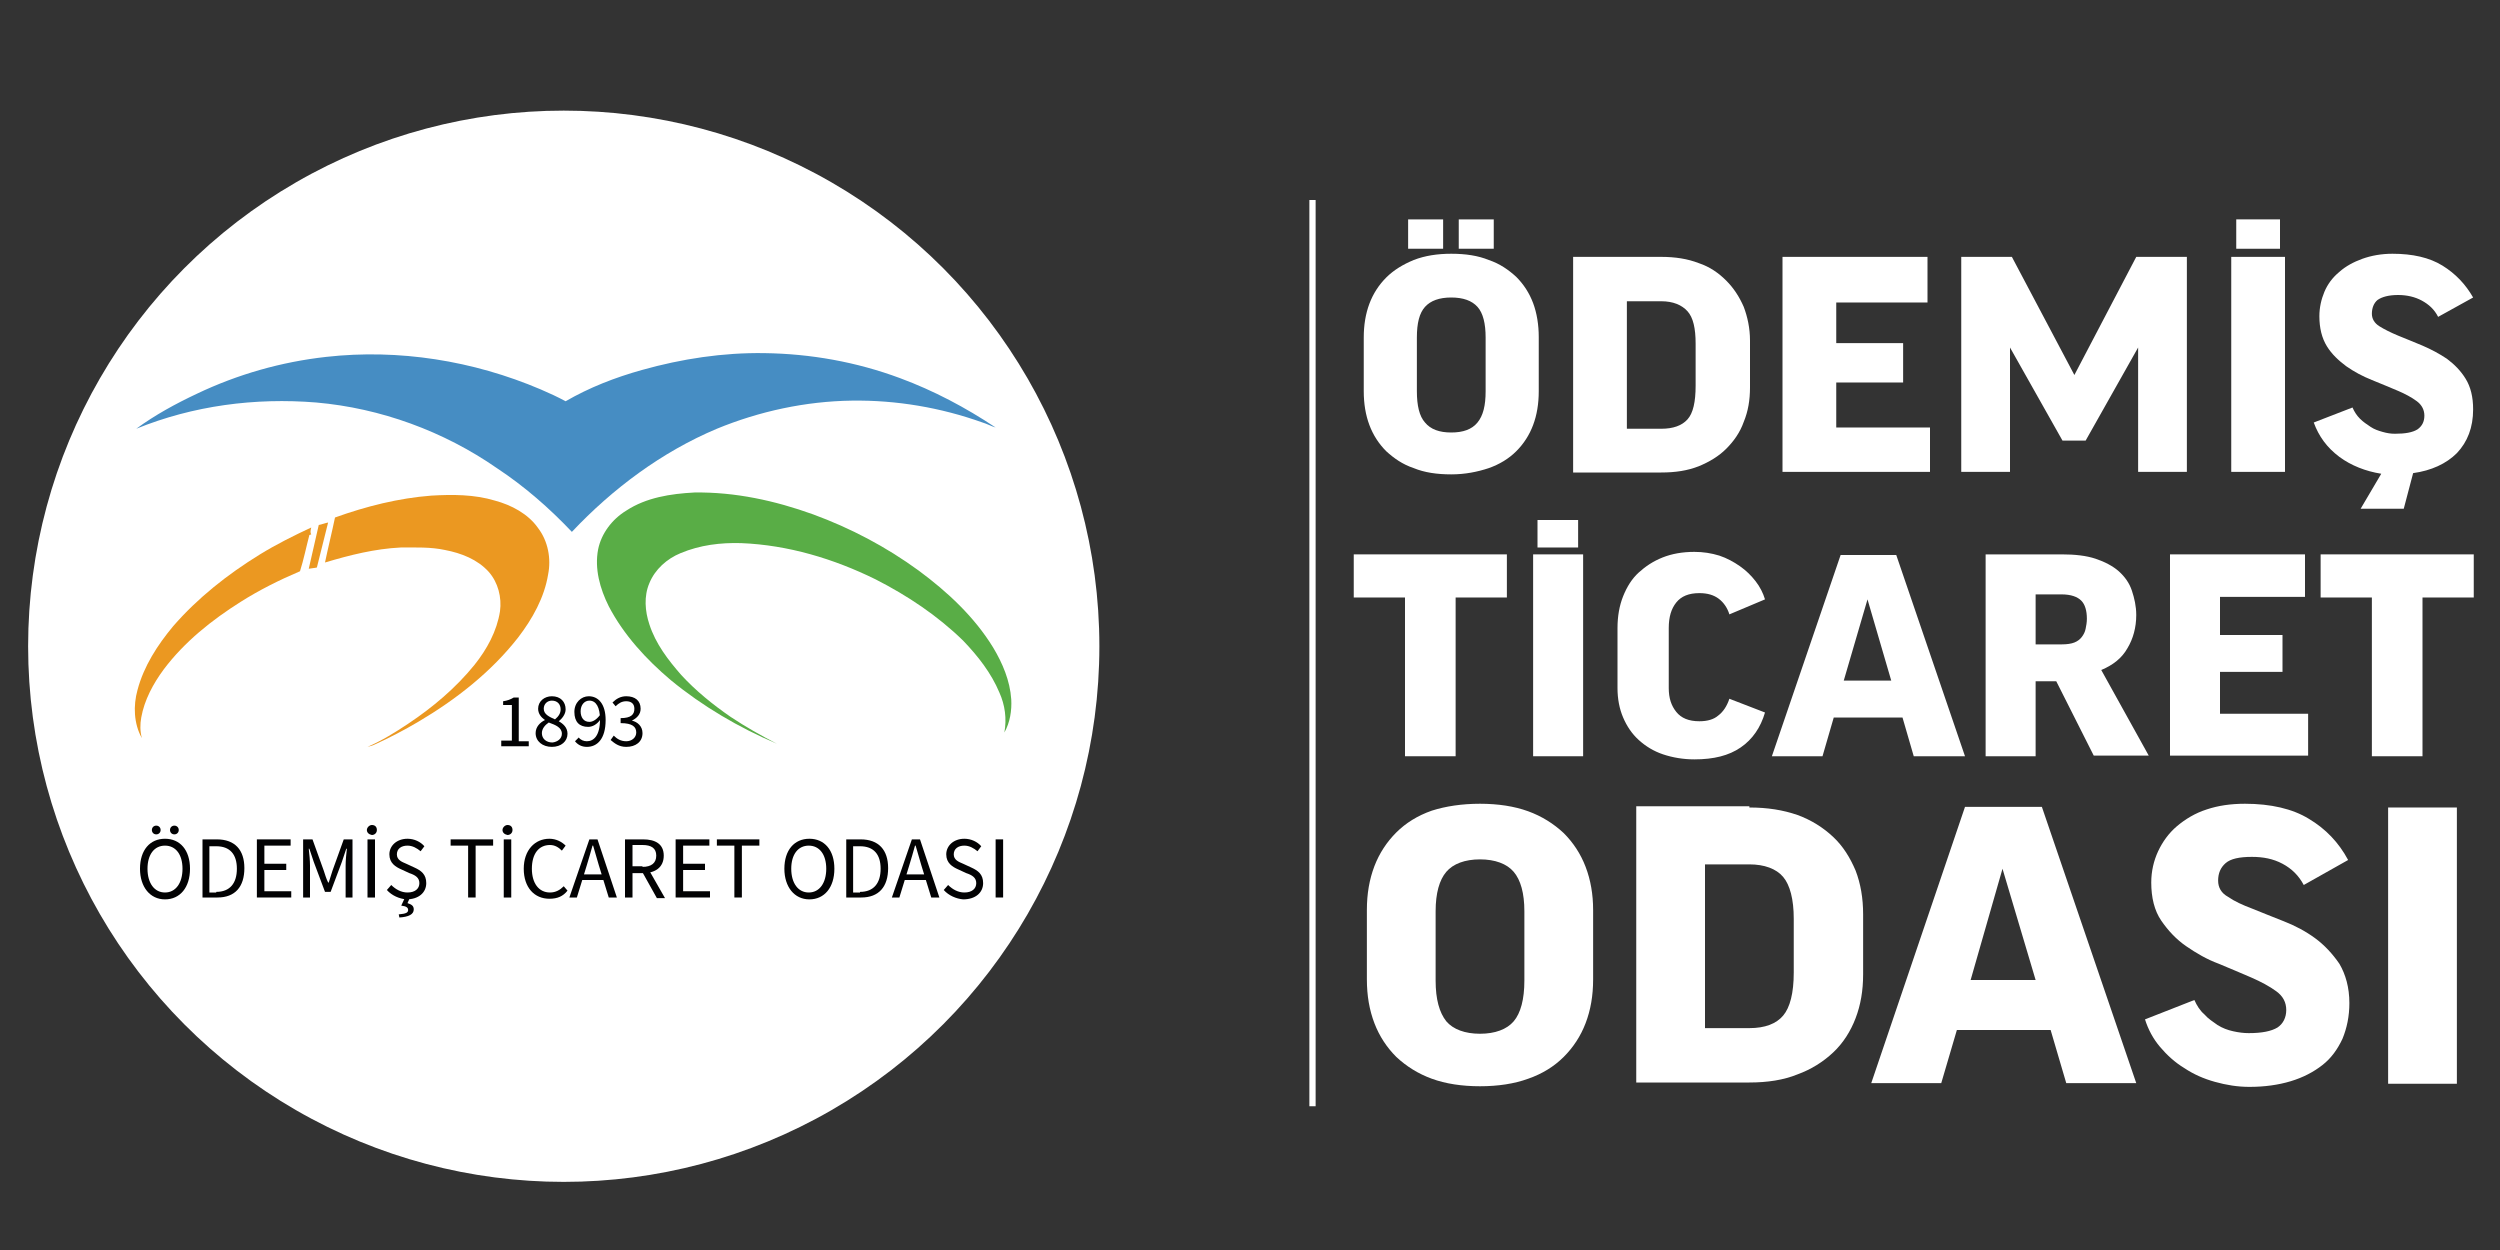 <?xml version="1.0" encoding="utf-8"?>
<!-- Generator: Adobe Illustrator 23.0.5, SVG Export Plug-In . SVG Version: 6.00 Build 0)  -->
<svg version="1.0" id="katman_1" xmlns="http://www.w3.org/2000/svg" xmlns:xlink="http://www.w3.org/1999/xlink" x="0px" y="0px"
	 viewBox="0 0 400 200" style="enable-background:new 0 0 400 200;" xml:space="preserve">
<rect x="0" y="0" width="400" height="200" fill="#333333" stroke="none"/>
<style type="text/css">
	.st0{fill:#FFFFFF;}
	.st1{fill:#468DC3;}
	.st2{fill:#59AD46;}
	.st3{fill:#EB9821;}
	.st4{fill:#020203;}
	.st5{fill:none;stroke:#FFFFFF;stroke-miterlimit:10;}
</style>
<g>
	<path class="st0" d="M232.2,40.6c2.3,0,4.3,0.3,6,1c1.8,0.6,3.2,1.6,4.4,2.7c1.2,1.2,2.1,2.6,2.7,4.2c0.6,1.6,0.9,3.5,0.9,5.4v8.7
		c0,2-0.3,3.8-0.9,5.4c-0.6,1.6-1.5,3-2.7,4.2c-1.2,1.2-2.7,2.1-4.4,2.7c-1.8,0.6-3.8,1-6,1c-2.3,0-4.3-0.3-6-1
		c-1.8-0.6-3.2-1.6-4.4-2.7c-1.2-1.2-2.1-2.6-2.7-4.2c-0.6-1.6-0.9-3.4-0.9-5.4V54c0-2,0.3-3.8,0.9-5.4c0.6-1.6,1.5-3,2.7-4.2
		c1.2-1.2,2.7-2.1,4.4-2.8C228,40.9,230,40.6,232.2,40.6z M230.9,35.1v4.7h-5.6v-4.7H230.9z M237.7,54c0-2.2-0.4-3.9-1.3-4.9
		c-0.9-1-2.3-1.5-4.2-1.5s-3.3,0.5-4.2,1.5c-0.9,1-1.3,2.6-1.3,4.9v8.6c0,2.3,0.4,4,1.3,5c0.9,1.1,2.3,1.6,4.2,1.6s3.3-0.5,4.2-1.6
		c0.9-1.1,1.3-2.7,1.3-5V54z M239,35.1v4.7h-5.6v-4.7H239z"/>
	<path class="st0" d="M265.8,41.1c2.2,0,4.2,0.3,6,1c1.8,0.6,3.2,1.6,4.4,2.8c1.2,1.2,2.1,2.6,2.8,4.2c0.6,1.6,1,3.4,1,5.4V62
		c0,2-0.3,3.8-1,5.5c-0.6,1.7-1.6,3.1-2.8,4.3c-1.2,1.2-2.7,2.1-4.4,2.8c-1.8,0.7-3.7,1-6,1h-14.1V41.1H265.8z M271.3,55
		c0-2.5-0.4-4.2-1.3-5.2c-0.9-1-2.3-1.6-4.2-1.6h-5.5v20.4h5.5c1.9,0,3.3-0.5,4.2-1.5c0.9-1,1.3-2.8,1.3-5.4V55z"/>
	<path class="st0" d="M308.4,41.1v7.3h-14.6v6.5h10.7v6.3h-10.7v7.2h15v7.1h-23.6V41.1H308.4z"/>
	<path class="st0" d="M349.9,41.1v34.4h-7.8V55.6l-8.4,14.9H330l-8.4-14.9v19.9h-7.8V41.1h8.1l10,18.9l9.9-18.9H349.9z"/>
	<path class="st0" d="M365.6,41.1v34.4H357V41.1H365.6z M364.8,35.1v4.7h-7v-4.7H364.8z"/>
	<path class="st0" d="M382.8,40.6c3.2,0,5.9,0.6,8,1.9c2.1,1.3,3.7,3,4.9,5.1l-5.6,3.1c-0.6-1.2-1.5-2-2.6-2.6
		c-1.1-0.6-2.4-0.9-3.8-0.9c-1.5,0-2.6,0.3-3.3,0.8c-0.6,0.5-0.9,1.3-0.9,2.2c0,0.8,0.4,1.5,1.2,2c0.8,0.5,1.8,1,3,1.5
		c1.2,0.5,2.5,1,3.9,1.6c1.4,0.6,2.7,1.3,3.9,2.1c1.2,0.9,2.2,1.9,3,3.2s1.2,2.9,1.2,4.9c0,2.9-0.9,5.2-2.6,7
		c-1.7,1.7-4.1,2.8-7,3.2l-1.5,5.7h-6.9l3.3-5.6c-2.5-0.4-4.8-1.3-6.7-2.7c-2-1.5-3.3-3.3-4.1-5.5l6.2-2.4c0.3,0.7,0.7,1.3,1.2,1.8
		c0.5,0.5,1.1,0.9,1.7,1.3c0.6,0.4,1.2,0.6,1.9,0.8c0.7,0.2,1.3,0.3,2,0.3c1.6,0,2.8-0.2,3.6-0.7c0.7-0.5,1.1-1.2,1.1-2.2
		c0-0.9-0.4-1.7-1.2-2.3c-0.8-0.6-1.9-1.2-3.1-1.7c-1.2-0.5-2.6-1.1-4.1-1.7c-1.5-0.6-2.8-1.3-4.1-2.2c-1.2-0.9-2.3-1.9-3.1-3.2
		c-0.8-1.3-1.2-2.9-1.2-4.8c0-1.4,0.3-2.7,0.8-3.9s1.3-2.3,2.4-3.2c1-0.9,2.3-1.6,3.7-2.1C379.4,40.9,381,40.6,382.8,40.6z"/>
	<path class="st0" d="M241.1,88.7v6.9h-8.2V121h-8.1V95.6h-8.2v-6.9H241.1z"/>
	<path class="st0" d="M253.3,88.7V121h-8V88.7H253.3z M252.5,83.2v4.4H246v-4.4H252.5z"/>
	<path class="st0" d="M271.1,88.3c1.4,0,2.7,0.2,4,0.6c1.2,0.4,2.3,1,3.3,1.7c1,0.7,1.8,1.5,2.5,2.4c0.7,0.9,1.2,1.9,1.5,2.9
		l-5.7,2.4c-0.3-1-0.9-1.9-1.7-2.5c-0.8-0.6-1.8-0.9-3.1-0.9c-1.7,0-2.9,0.5-3.7,1.5c-0.8,1-1.2,2.3-1.2,4.1v9.6
		c0,1.6,0.4,2.8,1.2,3.8c0.8,1,2,1.5,3.7,1.5c1.3,0,2.3-0.3,3-0.9c0.8-0.6,1.4-1.5,1.8-2.7l5.7,2.2c-0.7,2.4-2,4.3-3.9,5.6
		c-1.9,1.3-4.3,1.9-7.4,1.9c-1.8,0-3.5-0.3-5-0.8c-1.5-0.5-2.8-1.3-3.9-2.3s-1.9-2.2-2.5-3.6c-0.6-1.4-0.9-3-0.9-4.7v-9.6
		c0-1.9,0.3-3.6,0.9-5.1c0.6-1.5,1.4-2.8,2.5-3.8c1.1-1,2.3-1.8,3.8-2.4C267.5,88.6,269.2,88.3,271.1,88.3z"/>
	<path class="st0" d="M291.6,121h-8.1l11-32.2h8.9l11,32.2h-8.2l-1.8-6.2h-11L291.6,121z M295,108.9h7.6l-3.8-13L295,108.9z"/>
	<path class="st0" d="M329,109h-3.3v12h-8V88.7h12.2c2.1,0,3.9,0.2,5.4,0.7s2.8,1.2,3.7,2c1,0.9,1.7,1.9,2.1,3.1
		c0.4,1.2,0.7,2.5,0.7,3.9c0,2-0.5,3.8-1.4,5.3c-0.9,1.6-2.3,2.7-4.2,3.5l7.6,13.7H335L329,109z M325.7,103.1h4.2
		c0.8,0,1.5-0.1,2-0.3c0.5-0.2,0.9-0.5,1.2-0.9c0.3-0.4,0.5-0.8,0.6-1.3c0.1-0.5,0.2-1,0.2-1.6c0-1.3-0.3-2.3-0.9-2.9
		c-0.6-0.6-1.6-1-3.2-1h-4.1V103.1z"/>
	<path class="st0" d="M368.8,88.7v6.8h-13.6v6.1h10v5.9h-10v6.7h14.1v6.7h-22.1V88.7H368.8z"/>
	<path class="st0" d="M395.8,88.7v6.9h-8.2V121h-8.1V95.6h-8.2v-6.9H395.8z"/>
	<path class="st0" d="M236.8,128.6c2.9,0,5.5,0.4,7.7,1.2c2.2,0.8,4.1,2,5.7,3.5c1.5,1.5,2.7,3.3,3.5,5.4c0.8,2.1,1.2,4.4,1.2,6.9
		v11.1c0,2.6-0.4,4.9-1.2,7c-0.8,2.1-2,3.9-3.5,5.4c-1.5,1.5-3.4,2.7-5.7,3.5c-2.2,0.8-4.8,1.2-7.7,1.2c-2.9,0-5.5-0.4-7.7-1.2
		c-2.2-0.8-4.1-2-5.7-3.5c-1.5-1.5-2.7-3.3-3.5-5.4c-0.8-2.1-1.2-4.4-1.2-7v-11.1c0-2.6,0.4-4.9,1.2-7c0.8-2.1,2-3.9,3.5-5.4
		c1.5-1.5,3.4-2.7,5.7-3.5C231.3,129,233.9,128.6,236.8,128.6z M243.9,145.8c0-2.9-0.6-5-1.7-6.3c-1.1-1.3-3-2-5.4-2s-4.3,0.7-5.4,2
		c-1.1,1.3-1.7,3.4-1.7,6.3v11.1c0,3,0.6,5.1,1.7,6.5c1.1,1.3,3,2,5.4,2s4.3-0.7,5.4-2c1.1-1.3,1.7-3.5,1.7-6.5V145.8z"/>
	<path class="st0" d="M279.9,129.2c2.9,0,5.4,0.4,7.7,1.2c2.2,0.8,4.1,2,5.7,3.5c1.6,1.5,2.7,3.3,3.6,5.4c0.8,2.1,1.2,4.4,1.2,7v9.6
		c0,2.6-0.4,4.9-1.2,7c-0.8,2.1-2,4-3.6,5.5c-1.6,1.5-3.5,2.7-5.7,3.5c-2.2,0.9-4.8,1.3-7.7,1.3h-18.1v-44.2H279.9z M287,147
		c0-3.1-0.6-5.4-1.7-6.7c-1.1-1.3-3-2-5.4-2h-7.1v26.2h7.1c2.5,0,4.3-0.7,5.4-2c1.1-1.3,1.7-3.6,1.7-6.9V147z"/>
	<path class="st0" d="M310.6,173.3h-11.2l15-44.2h12.3l15.1,44.2h-11.2l-2.5-8.5h-15L310.6,173.3z M315.3,156.8h10.4l-5.3-17.8
		L315.3,156.8z"/>
	<path class="st0" d="M359.2,128.6c4.1,0,7.6,0.8,10.2,2.4c2.7,1.6,4.8,3.8,6.3,6.6l-7.1,4c-0.8-1.5-1.9-2.6-3.4-3.4
		c-1.5-0.8-3.1-1.1-4.9-1.1c-2,0-3.4,0.3-4.2,1c-0.8,0.7-1.2,1.6-1.2,2.8c0,1.1,0.5,2,1.6,2.6c1,0.7,2.3,1.3,3.9,1.9
		c1.5,0.6,3.2,1.3,5,2c1.8,0.7,3.5,1.6,5,2.7c1.5,1.1,2.8,2.5,3.9,4.1c1,1.7,1.6,3.8,1.6,6.3c0,2.1-0.4,4-1.1,5.7
		c-0.8,1.7-1.8,3.1-3.2,4.2c-1.4,1.1-3.1,2-5.1,2.6c-2,0.6-4.2,0.9-6.6,0.9c-1.9,0-3.7-0.3-5.5-0.8c-1.8-0.5-3.4-1.2-4.9-2.2
		c-1.5-0.9-2.8-2.1-3.9-3.4c-1.1-1.3-1.9-2.8-2.4-4.4l7.9-3.1c0.4,0.9,0.9,1.7,1.6,2.3c0.6,0.7,1.4,1.2,2.1,1.7
		c0.8,0.5,1.6,0.8,2.5,1c0.9,0.2,1.7,0.3,2.5,0.3c2.1,0,3.6-0.3,4.6-0.9c0.9-0.6,1.4-1.6,1.4-2.8c0-1.2-0.5-2.2-1.6-3
		c-1.1-0.8-2.4-1.5-4-2.2c-1.6-0.7-3.3-1.4-5.2-2.2c-1.9-0.7-3.6-1.7-5.2-2.8c-1.6-1.1-2.9-2.5-4-4.1c-1.1-1.6-1.6-3.7-1.6-6.1
		c0-1.8,0.4-3.5,1.1-5s1.7-2.9,3-4c1.3-1.1,2.9-2.1,4.8-2.7C354.9,128.9,356.9,128.6,359.2,128.6z"/>
	<path class="st0" d="M393.1,129.2v44.2h-11v-44.2H393.1z"/>
</g>
<g>
	<path class="st0" d="M102.7,59.2c-4.3,1.2-8.4,2.8-12.3,4.9c-1.3-0.7-2.6-1.3-4-1.9c-10.7-4.6-22.7-6.5-34.3-5.2
		c-7.2,0.8-14.2,2.8-20.7,5.9c-3.4,1.6-6.6,3.4-9.7,5.6c9.1-3.7,19.1-5,28.8-4.2c10.3,0.9,20.4,4.6,28.9,10.5c4.4,3,8.3,6.4,12,10.2
		c6.6-6.9,14.4-12.8,23.2-16.5c6.8-2.9,14.2-4.4,21.6-4.5c7.1-0.1,14.3,1,20.9,3.5c0.7,0.3,1.4,0.6,2.1,0.8c-4.8-3.3-9.9-6-15.3-7.9
		c-6.9-2.6-14.3-3.9-21.7-4C115.7,56.4,109.1,57.3,102.7,59.2 M99.6,81.7c-2.3,1.4-4,3.8-4.5,6.4c-0.6,3.1,0.3,6.3,1.7,9.1
		c2.3,4.6,5.9,8.5,9.9,11.8c5.1,4.2,10.9,7.6,17,10.2c-2.5-1.4-5.1-2.7-7.4-4.3c-2.8-1.9-5.5-4.1-7.9-6.7c-2.2-2.4-4.1-5.1-5.1-8.1
		c-0.7-2.1-0.9-4.5,0-6.6c0.9-2.2,2.9-3.8,5-4.8c3-1.3,6.4-1.6,9.7-1.6c7.5,0.3,14.8,2.5,21.5,5.8c5.1,2.5,9.9,5.7,14,9.8
		c2.4,2.4,4.5,5.1,5.8,8.3c0.8,2,1.2,4.3,0.8,6.4c0.9-1.6,1.2-3.5,1.1-5.3c-0.2-3-1.4-5.8-2.9-8.3c-3-4.9-7.3-8.9-11.9-12.3
		c-5.2-3.8-10.9-6.8-16.9-9c-6.1-2.2-12.5-3.7-19-3.5C106.7,78.9,102.8,79.6,99.6,81.7 M69,79.3c-5.2,0.4-10.4,1.7-15.3,3.6
		c-0.5,2.4-1.2,4.8-1.6,7.2c3.9-1.2,7.9-2.2,12-2.4c2.4-0.1,4.8-0.1,7.1,0.4c2.6,0.5,5.2,1.5,7,3.5c1.5,1.7,2.2,4.1,1.8,6.3
		c-0.5,3.2-2.1,6.1-4.1,8.6c-3,3.7-6.7,6.8-10.6,9.4c-2.1,1.3-4.2,2.6-6.5,3.7c0.4-0.1,0.8-0.3,1.2-0.4c2.4-1.1,4.7-2.3,6.9-3.6
		c6-3.6,11.6-8,16-13.5c2.3-3,4.2-6.3,4.8-10.1c0.4-2.6,0-5.3-1.6-7.4c-1.7-2.3-4.3-3.6-6.9-4.4C75.9,79.1,72.4,79.1,69,79.3 M51,84
		c-0.5,2.3-1.1,4.7-1.6,7c0.4-0.1,0.8-0.1,1.3-0.2c0.6-2.4,1.2-4.8,1.8-7.2C52,83.7,51.5,83.9,51,84 M41.6,88.7
		c-5.2,3.2-10,6.9-14,11.6c-2.5,3-4.7,6.4-5.7,10.2c-0.6,2.5-0.6,5.4,0.7,7.7c-0.2-1.1-0.2-2.2-0.1-3.3c0.5-2.8,1.9-5.4,3.6-7.7
		c3.3-4.4,7.6-7.9,12.3-10.8c3-1.9,6.3-3.5,9.5-4.9c0.6-1.9,1-3.8,1.5-5.8c0.1,0,0.2-0.1,0.3-0.1c-0.2-0.4-0.1-0.7,0-1.1
		C47,85.7,44.2,87.1,41.6,88.7 M88.1,112c-0.8,0.9-0.7,2.4,0.3,3.2c-1.2,0.7-1.2,2.5-0.5,3.5c0.6,0.8,1.9,0.8,2.6,0.1
		c0.8-1,0.7-2.8-0.4-3.6c0.9-0.7,1-2.1,0.4-3C90,111.4,88.7,111.3,88.1,112 M92,112.4c-0.5,0.9-0.5,2-0.3,3c0.2,0.7,0.8,1.5,1.6,1.4
		c0.6,0,1-0.5,1.3-1c-0.1,0.8-0.1,1.7-0.5,2.5c-0.3,0.5-1.1,0.7-1.6,0.2c-0.3-0.3-0.3-0.7-0.4-1.1c-0.2,0.1-0.3,0.2-0.5,0.3
		c0.1,0.9,0.7,1.8,1.7,1.7c1-0.1,1.4-1.1,1.6-1.9c0.3-1.4,0.3-2.9,0-4.4c-0.2-0.7-0.7-1.5-1.5-1.5C92.8,111.5,92.3,111.9,92,112.4
		 M96.7,111.9c-0.5,0.4-0.6,1.1-0.7,1.7c0.1,0.1,0.4,0.2,0.5,0.2c0-0.8,0.4-1.8,1.3-1.7c1,0.2,1.2,1.6,0.8,2.4
		c-0.4,0.6-1.2,0.5-1.8,0.5c0,0.2,0,0.4,0,0.6c0.6,0.1,1.5-0.1,1.8,0.6c0.4,0.7,0.4,1.6-0.1,2.2c-0.4,0.6-1.4,0.5-1.8-0.1
		c-0.3-0.4-0.3-0.9-0.4-1.4c-0.2,0.1-0.3,0.2-0.5,0.3c0.1,0.6,0.2,1.3,0.7,1.8c0.6,0.7,1.8,0.6,2.4-0.2c0.5-0.7,0.6-1.6,0.4-2.4
		c-0.1-0.5-0.5-0.9-0.9-1c0.3-0.1,0.6-0.3,0.7-0.6c0.3-0.7,0.3-1.6-0.1-2.3C98.6,111.5,97.3,111.3,96.7,111.9 M85,111.6
		c-0.1,0.3-0.1,0.6-0.2,0.8c-0.2,0.3-0.5,0.3-0.8,0.4c0,0.2,0,0.5,0,0.6c0.3-0.1,0.6-0.2,0.9-0.2c0,2,0,4,0,6c0.1,0,0.3,0,0.5,0
		c0-2.5,0-5,0-7.4C85.3,111.7,85.1,111.6,85,111.6"/>
	<path class="st0" d="M88.8,112.2c0.5-0.2,1.2,0.1,1.4,0.6c0.3,0.6,0.2,1.4-0.3,1.9c-0.3,0.3-0.7,0.2-1.1,0.2
		C87.8,114.4,87.8,112.7,88.8,112.2z"/>
	<path class="st0" d="M92.9,112.2c0.3-0.2,0.8-0.1,1,0.1c0.6,0.5,0.7,1.3,0.7,2.1c0,0.6-0.3,1.4-0.9,1.6c-0.4,0.1-0.8,0.1-1.1-0.2
		c-0.5-0.5-0.5-1.2-0.5-1.9C92.2,113.3,92.3,112.5,92.9,112.2z"/>
	<path class="st0" d="M88.6,115.7c0.6-0.4,1.4-0.2,1.7,0.5c0.5,0.9,0.1,2.6-1.1,2.5C87.8,118.5,87.5,116.4,88.6,115.7z"/>
</g>
<circle class="st0" cx="90.2" cy="103.4" r="85.7"/>
<g>
	<path class="st1" d="M102.7,59.2c6.4-1.8,13-2.8,19.6-2.7c7.4,0.1,14.7,1.4,21.7,4c5.4,2,10.5,4.7,15.3,7.9
		c-0.7-0.2-1.4-0.6-2.1-0.8c-6.7-2.4-13.8-3.6-20.9-3.5c-7.4,0.1-14.8,1.7-21.6,4.5c-8.8,3.7-16.7,9.6-23.2,16.5
		c-3.6-3.8-7.6-7.3-12-10.2c-8.5-5.9-18.6-9.6-28.9-10.5c-9.8-0.8-19.7,0.5-28.8,4.2c3-2.2,6.3-4,9.7-5.6c6.5-3.1,13.5-5.1,20.7-5.9
		c11.6-1.3,23.5,0.6,34.3,5.2c1.4,0.6,2.7,1.2,4,1.9C94.3,62,98.4,60.4,102.7,59.2z"/>
</g>
<g>
	<path class="st2" d="M100.2,81.7c3.2-2.1,7.1-2.7,10.9-2.9c6.5-0.1,12.9,1.3,19,3.5c6,2.2,11.7,5.2,16.9,9
		c4.6,3.4,8.9,7.4,11.9,12.3c1.5,2.5,2.7,5.3,2.9,8.3c0.1,1.8-0.2,3.7-1.1,5.3c0.4-2.2,0.1-4.4-0.8-6.4c-1.3-3.1-3.4-5.8-5.8-8.3
		c-4.1-4-8.9-7.2-14-9.8c-6.7-3.3-14-5.5-21.5-5.8c-3.3-0.1-6.6,0.3-9.7,1.6c-2.2,0.9-4.1,2.6-5,4.8c-0.9,2.1-0.7,4.5,0,6.6
		c1,3.1,3,5.7,5.1,8.1c2.3,2.5,5,4.7,7.9,6.7c2.4,1.6,4.9,3,7.4,4.3c-6.1-2.6-11.9-6-17-10.2c-3.9-3.3-7.5-7.2-9.9-11.8
		c-1.4-2.8-2.3-6-1.7-9.1C96.2,85.4,97.9,83.1,100.2,81.7z"/>
</g>
<g>
	<path class="st3" d="M69,79.3c3.4-0.2,6.9-0.2,10.2,0.8c2.6,0.7,5.3,2.1,6.9,4.4c1.6,2.1,2.1,4.9,1.6,7.4
		c-0.6,3.7-2.5,7.1-4.8,10.1c-4.3,5.5-9.9,9.9-16,13.5c-2.2,1.3-4.5,2.5-6.9,3.6c-0.4,0.2-0.8,0.3-1.2,0.4c2.3-1,4.4-2.3,6.5-3.7
		c3.9-2.6,7.6-5.7,10.6-9.4c2-2.5,3.6-5.4,4.1-8.6c0.3-2.2-0.3-4.6-1.8-6.3c-1.8-2-4.4-3-7-3.5c-2.3-0.5-4.7-0.4-7.1-0.4
		C60,87.8,56,88.8,52,90c0.5-2.4,1.1-4.8,1.6-7.2C58.6,81,63.8,79.7,69,79.3z"/>
	<path class="st3" d="M51,84c0.5-0.1,1-0.3,1.5-0.4c-0.6,2.4-1.2,4.8-1.8,7.2c-0.4,0.1-0.8,0.1-1.3,0.2C49.9,88.7,50.5,86.3,51,84z"
		/>
	<path class="st3" d="M41.6,88.7c2.6-1.6,5.4-3,8.2-4.3c-0.1,0.4-0.2,0.8,0,1.1c-0.1,0-0.2,0.1-0.3,0.1c-0.5,1.9-0.9,3.9-1.5,5.8
		c-3.3,1.4-6.5,3-9.5,4.9c-4.6,2.9-9,6.4-12.3,10.8c-1.7,2.3-3.1,4.9-3.6,7.7c-0.2,1.1-0.2,2.2,0.1,3.3c-1.3-2.3-1.4-5.2-0.7-7.7
		c1-3.8,3.2-7.2,5.7-10.2C31.6,95.7,36.4,91.9,41.6,88.7z"/>
</g>
<g>
	<g>
		<path class="st4" d="M22.4,139c0-3,1.6-4.8,4-4.8s4,1.8,4,4.8c0,3-1.6,4.9-4,4.9S22.4,141.9,22.4,139z M29.2,139
			c0-2.3-1.1-3.7-2.8-3.7c-1.7,0-2.8,1.4-2.8,3.7c0,2.3,1.1,3.8,2.8,3.8C28.1,142.8,29.2,141.3,29.2,139z M24.3,132.8
			c0-0.4,0.3-0.7,0.7-0.7c0.4,0,0.7,0.3,0.7,0.7s-0.3,0.7-0.7,0.7C24.6,133.5,24.3,133.2,24.3,132.8z M27.2,132.8
			c0-0.4,0.3-0.7,0.7-0.7s0.7,0.3,0.7,0.7s-0.3,0.7-0.7,0.7S27.2,133.2,27.2,132.8z"/>
		<path class="st4" d="M32.4,134.3h2.3c2.9,0,4.4,1.7,4.4,4.6c0,3-1.5,4.7-4.3,4.7h-2.4V134.3z M34.6,142.7c2.2,0,3.3-1.4,3.3-3.7
			c0-2.3-1.1-3.6-3.3-3.6h-1.1v7.4H34.6z"/>
		<path class="st4" d="M41.1,134.3h5.4v1h-4.2v2.9h3.5v1h-3.5v3.4h4.3v1h-5.5V134.3z"/>
		<path class="st4" d="M48.6,134.3H50l1.8,5c0.2,0.6,0.4,1.3,0.7,1.9h0.1c0.2-0.6,0.4-1.3,0.6-1.9l1.8-5h1.4v9.3h-1.1v-5.1
			c0-0.8,0.1-1.9,0.2-2.7h-0.1l-0.7,2.1l-1.8,4.8H52l-1.8-4.8l-0.7-2.1h-0.1c0.1,0.8,0.2,1.9,0.2,2.7v5.1h-1.1V134.3z"/>
		<path class="st4" d="M58.7,132.8c0-0.4,0.4-0.8,0.8-0.8c0.5,0,0.8,0.3,0.8,0.8c0,0.5-0.4,0.8-0.8,0.8
			C59,133.5,58.7,133.2,58.7,132.8z M58.9,134.3H60v9.3h-1.2V134.3z"/>
		<path class="st4" d="M61.9,142.4l0.7-0.8c0.7,0.7,1.6,1.2,2.6,1.2c1.2,0,1.9-0.6,1.9-1.5c0-0.9-0.7-1.3-1.6-1.6l-1.3-0.6
			c-0.9-0.4-1.9-1-1.9-2.4c0-1.4,1.2-2.5,2.9-2.5c1.1,0,2.1,0.5,2.7,1.2l-0.6,0.8c-0.6-0.5-1.3-0.9-2.1-0.9c-1,0-1.7,0.5-1.7,1.4
			c0,0.9,0.8,1.2,1.5,1.5l1.3,0.6c1.1,0.5,1.9,1.1,1.9,2.5c0,1.5-1.2,2.6-3.2,2.6C63.9,143.8,62.7,143.3,61.9,142.4z M63.8,146.3
			c1.2-0.1,1.5-0.3,1.5-0.7c0-0.4-0.3-0.6-1.1-0.7l0.6-1.3h0.8l-0.4,0.9c0.6,0.2,1,0.4,1,1c0,0.8-0.8,1.2-2.3,1.3L63.8,146.3z"/>
		<path class="st4" d="M74.9,135.3h-2.8v-1h6.8v1h-2.8v8.3h-1.2V135.3z"/>
		<path class="st4" d="M80.4,132.8c0-0.4,0.4-0.8,0.8-0.8c0.5,0,0.8,0.3,0.8,0.8c0,0.5-0.4,0.8-0.8,0.8
			C80.7,133.5,80.4,133.2,80.4,132.8z M80.6,134.3h1.2v9.3h-1.2V134.3z"/>
		<path class="st4" d="M83.8,139c0-3,1.8-4.8,4.1-4.8c1.1,0,2,0.5,2.6,1.1l-0.6,0.8c-0.5-0.5-1.1-0.9-1.9-0.9
			c-1.8,0-2.9,1.4-2.9,3.8c0,2.3,1.1,3.8,2.9,3.8c0.9,0,1.6-0.4,2.2-1l0.6,0.7c-0.7,0.9-1.6,1.3-2.9,1.3
			C85.5,143.8,83.8,142,83.8,139z"/>
		<path class="st4" d="M94.3,134.3h1.3l3.1,9.3h-1.3l-1.6-5.2c-0.3-1-0.6-2.1-0.9-3.1h-0.1c-0.3,1.1-0.6,2.1-0.9,3.1l-1.6,5.2h-1.2
			L94.3,134.3z M92.8,139.9h4.3v0.9h-4.3V139.9z"/>
		<path class="st4" d="M100,134.3h2.9c1.9,0,3.3,0.7,3.3,2.6c0,1.9-1.4,2.8-3.3,2.8h-1.7v3.9H100V134.3z M102.8,138.7
			c1.4,0,2.2-0.6,2.2-1.8c0-1.2-0.8-1.7-2.2-1.7h-1.6v3.4H102.8z M102.7,139.4l0.9-0.6l2.8,4.9h-1.3L102.7,139.4z"/>
		<path class="st4" d="M108.1,134.3h5.4v1h-4.2v2.9h3.5v1h-3.5v3.4h4.3v1h-5.5V134.3z"/>
		<path class="st4" d="M117.5,135.3h-2.8v-1h6.8v1h-2.8v8.3h-1.2V135.3z"/>
		<path class="st4" d="M125.5,139c0-3,1.6-4.8,4-4.8s4,1.8,4,4.8c0,3-1.6,4.9-4,4.9S125.5,141.9,125.5,139z M132.2,139
			c0-2.3-1.1-3.7-2.8-3.7c-1.7,0-2.8,1.4-2.8,3.7c0,2.3,1.1,3.8,2.8,3.8C131.1,142.8,132.2,141.3,132.2,139z"/>
		<path class="st4" d="M135.4,134.3h2.3c2.9,0,4.4,1.7,4.4,4.6c0,3-1.5,4.7-4.3,4.7h-2.4V134.3z M137.6,142.7c2.2,0,3.3-1.4,3.3-3.7
			c0-2.3-1.1-3.6-3.3-3.6h-1.1v7.4H137.6z"/>
		<path class="st4" d="M145.9,134.3h1.3l3.1,9.3h-1.3l-1.6-5.2c-0.3-1-0.6-2.1-0.9-3.1h-0.1c-0.3,1.1-0.6,2.1-0.9,3.1l-1.6,5.2h-1.2
			L145.9,134.3z M144.4,139.9h4.3v0.9h-4.3V139.9z"/>
		<path class="st4" d="M151,142.4l0.7-0.8c0.7,0.7,1.6,1.2,2.6,1.2c1.2,0,1.9-0.6,1.9-1.5c0-0.9-0.7-1.3-1.6-1.6l-1.3-0.6
			c-0.9-0.4-1.9-1-1.9-2.4c0-1.4,1.2-2.5,2.9-2.5c1.1,0,2.1,0.5,2.7,1.2l-0.6,0.8c-0.6-0.5-1.3-0.9-2.1-0.9c-1,0-1.7,0.5-1.7,1.4
			c0,0.9,0.8,1.2,1.5,1.5l1.3,0.6c1.1,0.5,1.9,1.1,1.9,2.5c0,1.5-1.2,2.6-3.2,2.6C153,143.8,151.8,143.3,151,142.4z"/>
		<path class="st4" d="M159.3,134.3h1.2v9.3h-1.2V134.3z"/>
	</g>
	<g>
		<path class="st4" d="M80.1,118.5h1.8v-5.7h-1.4v-0.6c0.7-0.1,1.2-0.3,1.7-0.6h0.8v7h1.6v0.8h-4.4V118.5z"/>
		<path class="st4" d="M85.7,117.3c0-1,0.7-1.7,1.5-2.1v0c-0.6-0.4-1.1-1-1.1-1.8c0-1.2,1-2,2.2-2c1.4,0,2.2,0.9,2.2,2.1
			c0,0.8-0.6,1.5-1.1,1.9v0c0.7,0.4,1.4,1,1.4,2c0,1.2-1,2.1-2.5,2.1C86.8,119.5,85.7,118.6,85.7,117.3z M89.9,117.4
			c0-1-1-1.4-2.1-1.8c-0.6,0.4-1.1,1-1.1,1.7c0,0.9,0.7,1.5,1.7,1.5C89.2,118.7,89.9,118.2,89.9,117.4z M89.7,113.5
			c0-0.8-0.5-1.4-1.4-1.4c-0.7,0-1.3,0.5-1.3,1.3c0,0.9,0.9,1.3,1.8,1.7C89.4,114.6,89.7,114.1,89.7,113.5z"/>
		<path class="st4" d="M92,118.6l0.6-0.6c0.3,0.4,0.8,0.6,1.3,0.6c1.1,0,2.1-0.9,2.1-3.5c0-1.9-0.6-3-1.7-3c-0.8,0-1.4,0.7-1.4,1.7
			c0,1,0.5,1.7,1.4,1.7c0.5,0,1.1-0.3,1.7-1.1l0,0.8c-0.5,0.7-1.2,1.1-1.9,1.1c-1.4,0-2.2-0.8-2.2-2.4c0-1.5,1.1-2.5,2.3-2.5
			c1.5,0,2.7,1.2,2.7,3.8c0,3.1-1.4,4.3-3,4.3C93,119.5,92.4,119.1,92,118.6z"/>
		<path class="st4" d="M97.7,118.4l0.5-0.7c0.5,0.5,1.1,0.9,2,0.9c0.9,0,1.6-0.6,1.6-1.4c0-0.9-0.6-1.5-2.5-1.5v-0.8
			c1.7,0,2.2-0.6,2.2-1.5c0-0.8-0.5-1.2-1.3-1.2c-0.7,0-1.2,0.3-1.7,0.8l-0.5-0.6c0.6-0.6,1.3-1,2.2-1c1.4,0,2.3,0.7,2.3,2
			c0,0.9-0.6,1.5-1.4,1.9v0c0.9,0.2,1.7,0.9,1.7,2c0,1.4-1.1,2.2-2.6,2.2C99,119.5,98.3,118.9,97.7,118.4z"/>
	</g>
</g>
<line class="st5" x1="210" y1="32" x2="210" y2="177"/>
</svg>
